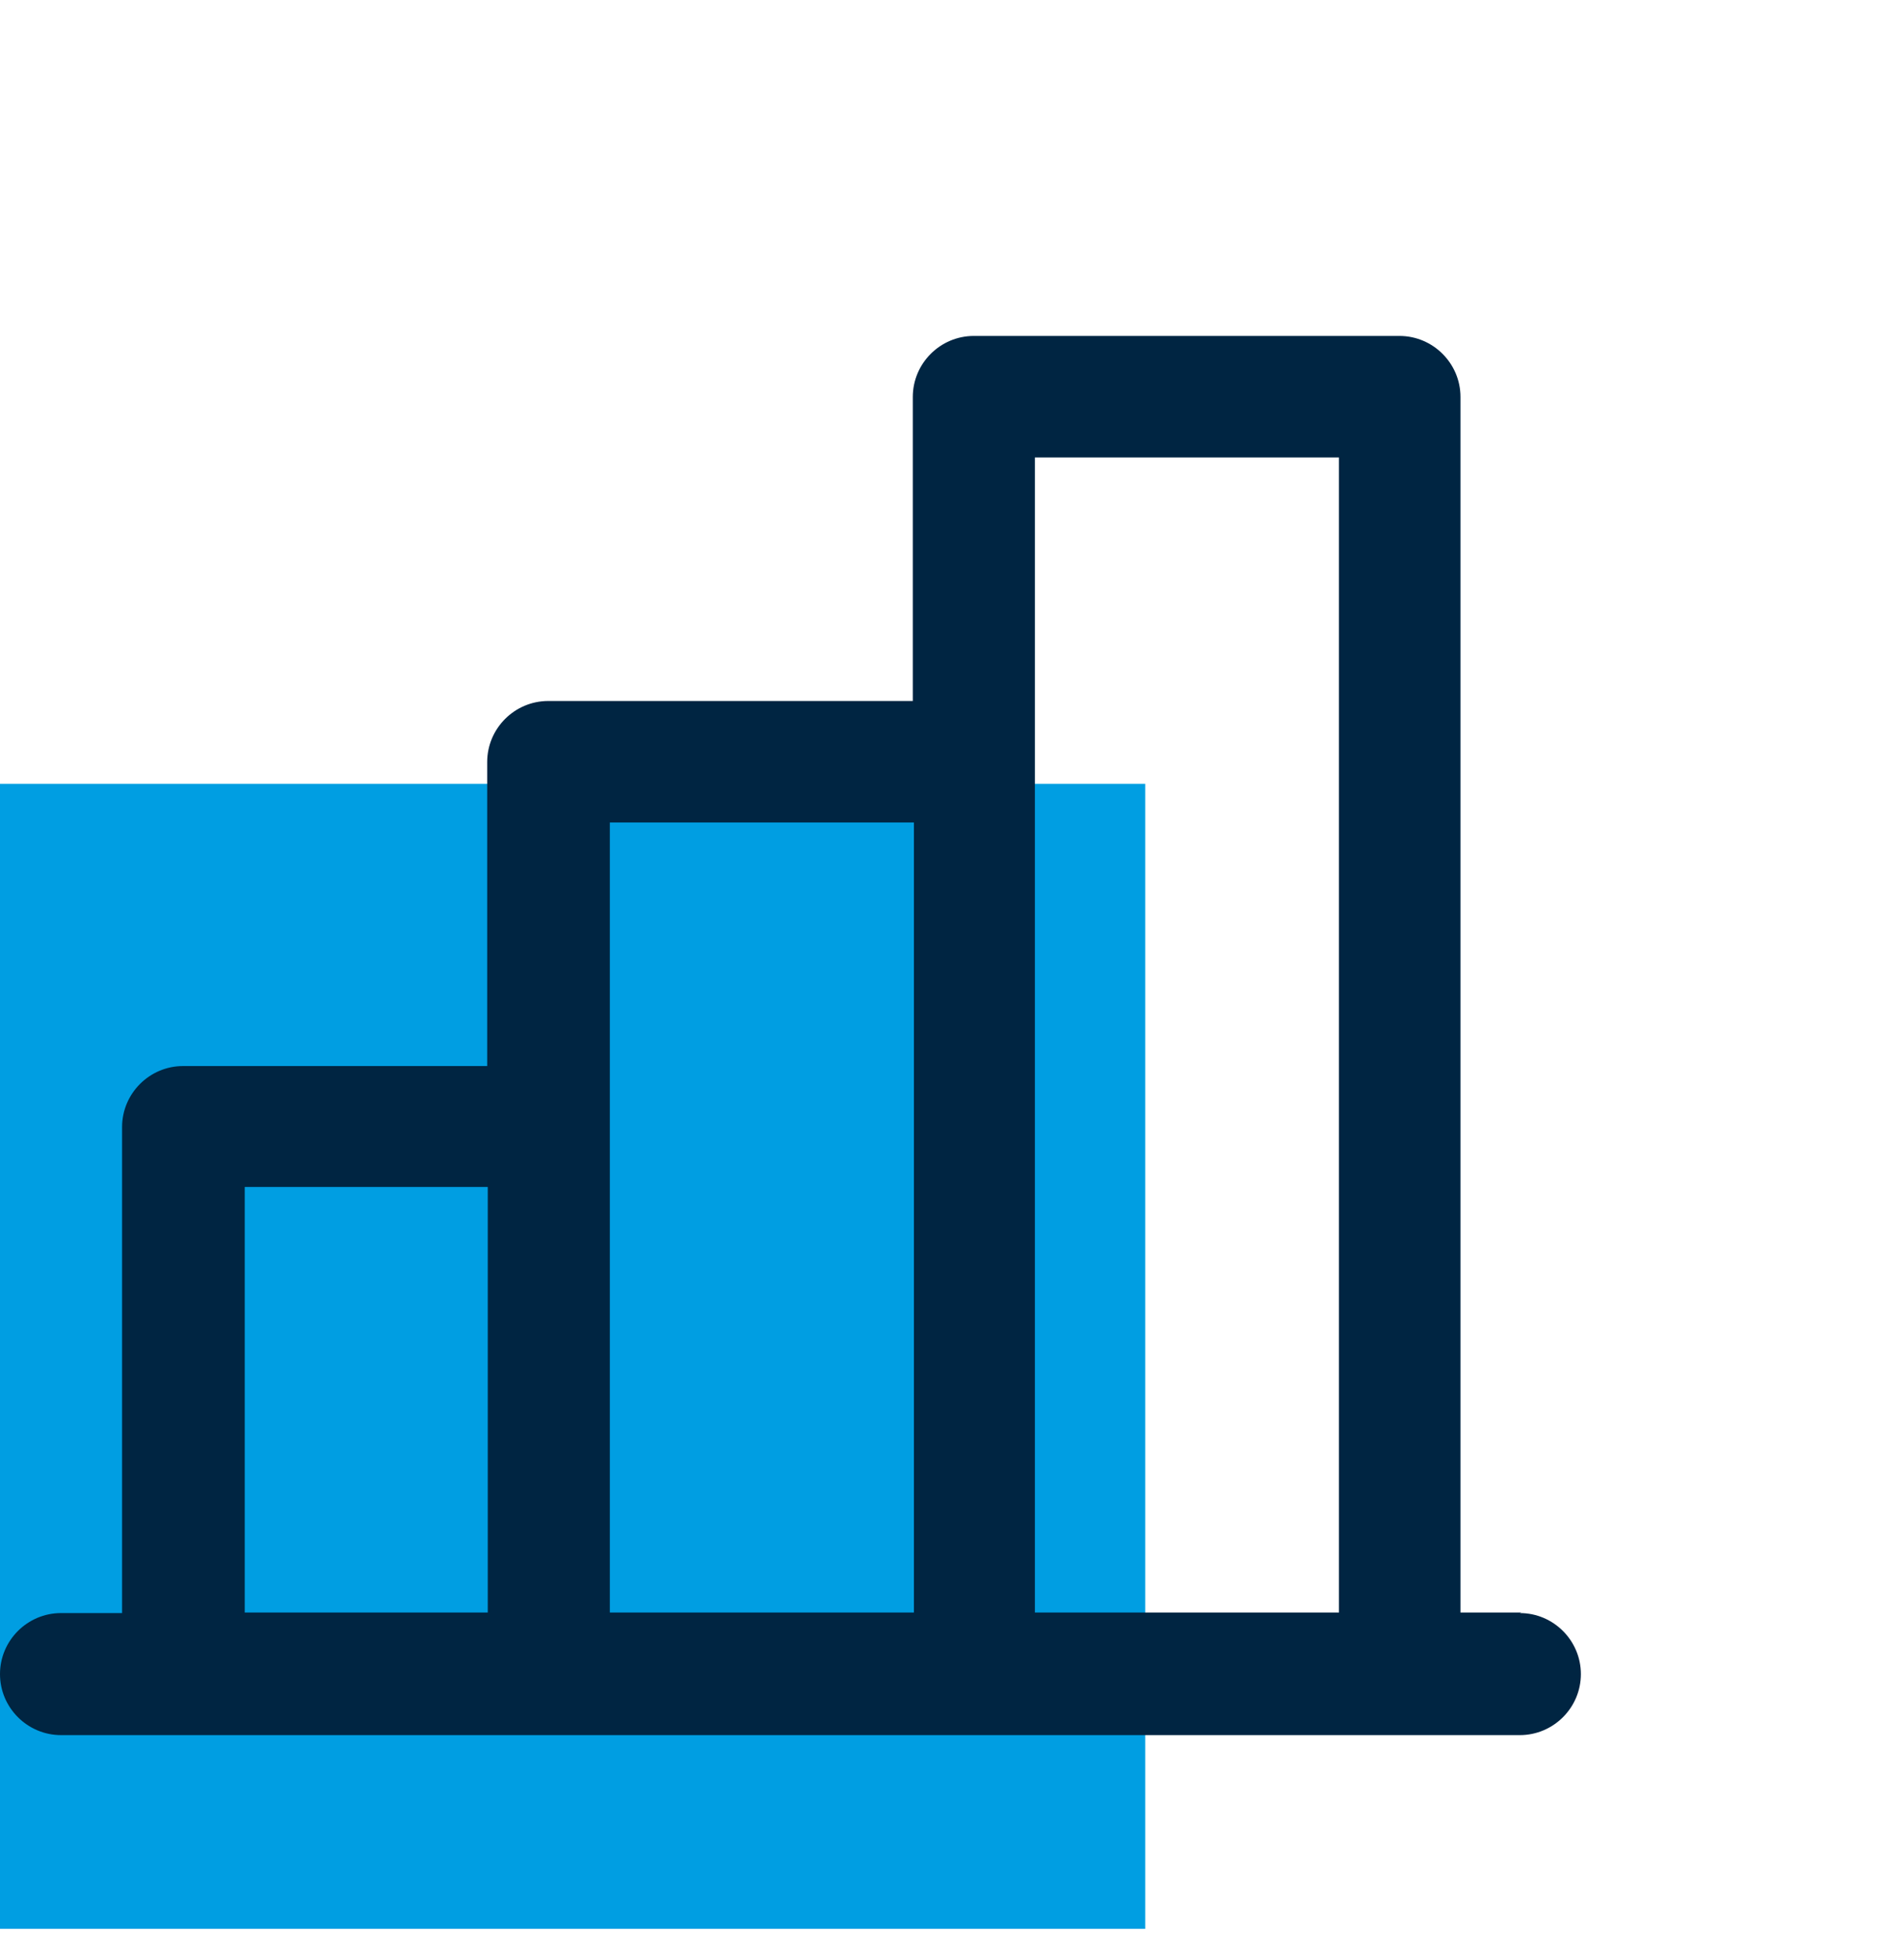 <svg width="34" height="35" viewBox="0 0 34 35" fill="none" xmlns="http://www.w3.org/2000/svg">
<path d="M20.45 14H0V34.45H20.45V14Z" fill="#009EE2"/>
<path d="M27.17 28.8H26.08V7.09C26.08 6.49 25.59 6 24.99 6H17.39C16.79 6 16.3 6.49 16.3 7.09V12.52H9.79C9.19 12.52 8.7 13.01 8.7 13.61V19.04H3.27C2.67 19.04 2.18 19.53 2.18 20.13V28.81H1.09C0.49 28.81 0 29.3 0 29.9C0 30.5 0.49 30.99 1.09 30.99H27.14C27.74 30.99 28.23 30.5 28.23 29.9C28.23 29.3 27.74 28.81 27.14 28.81L27.17 28.8ZM18.48 8.17H23.91V28.8H18.48V8.17ZM10.89 14.69H16.32V28.8H10.89V14.69ZM4.37 21.2H8.71V28.8H4.37V21.2Z" fill="#002542"/>
</svg>
